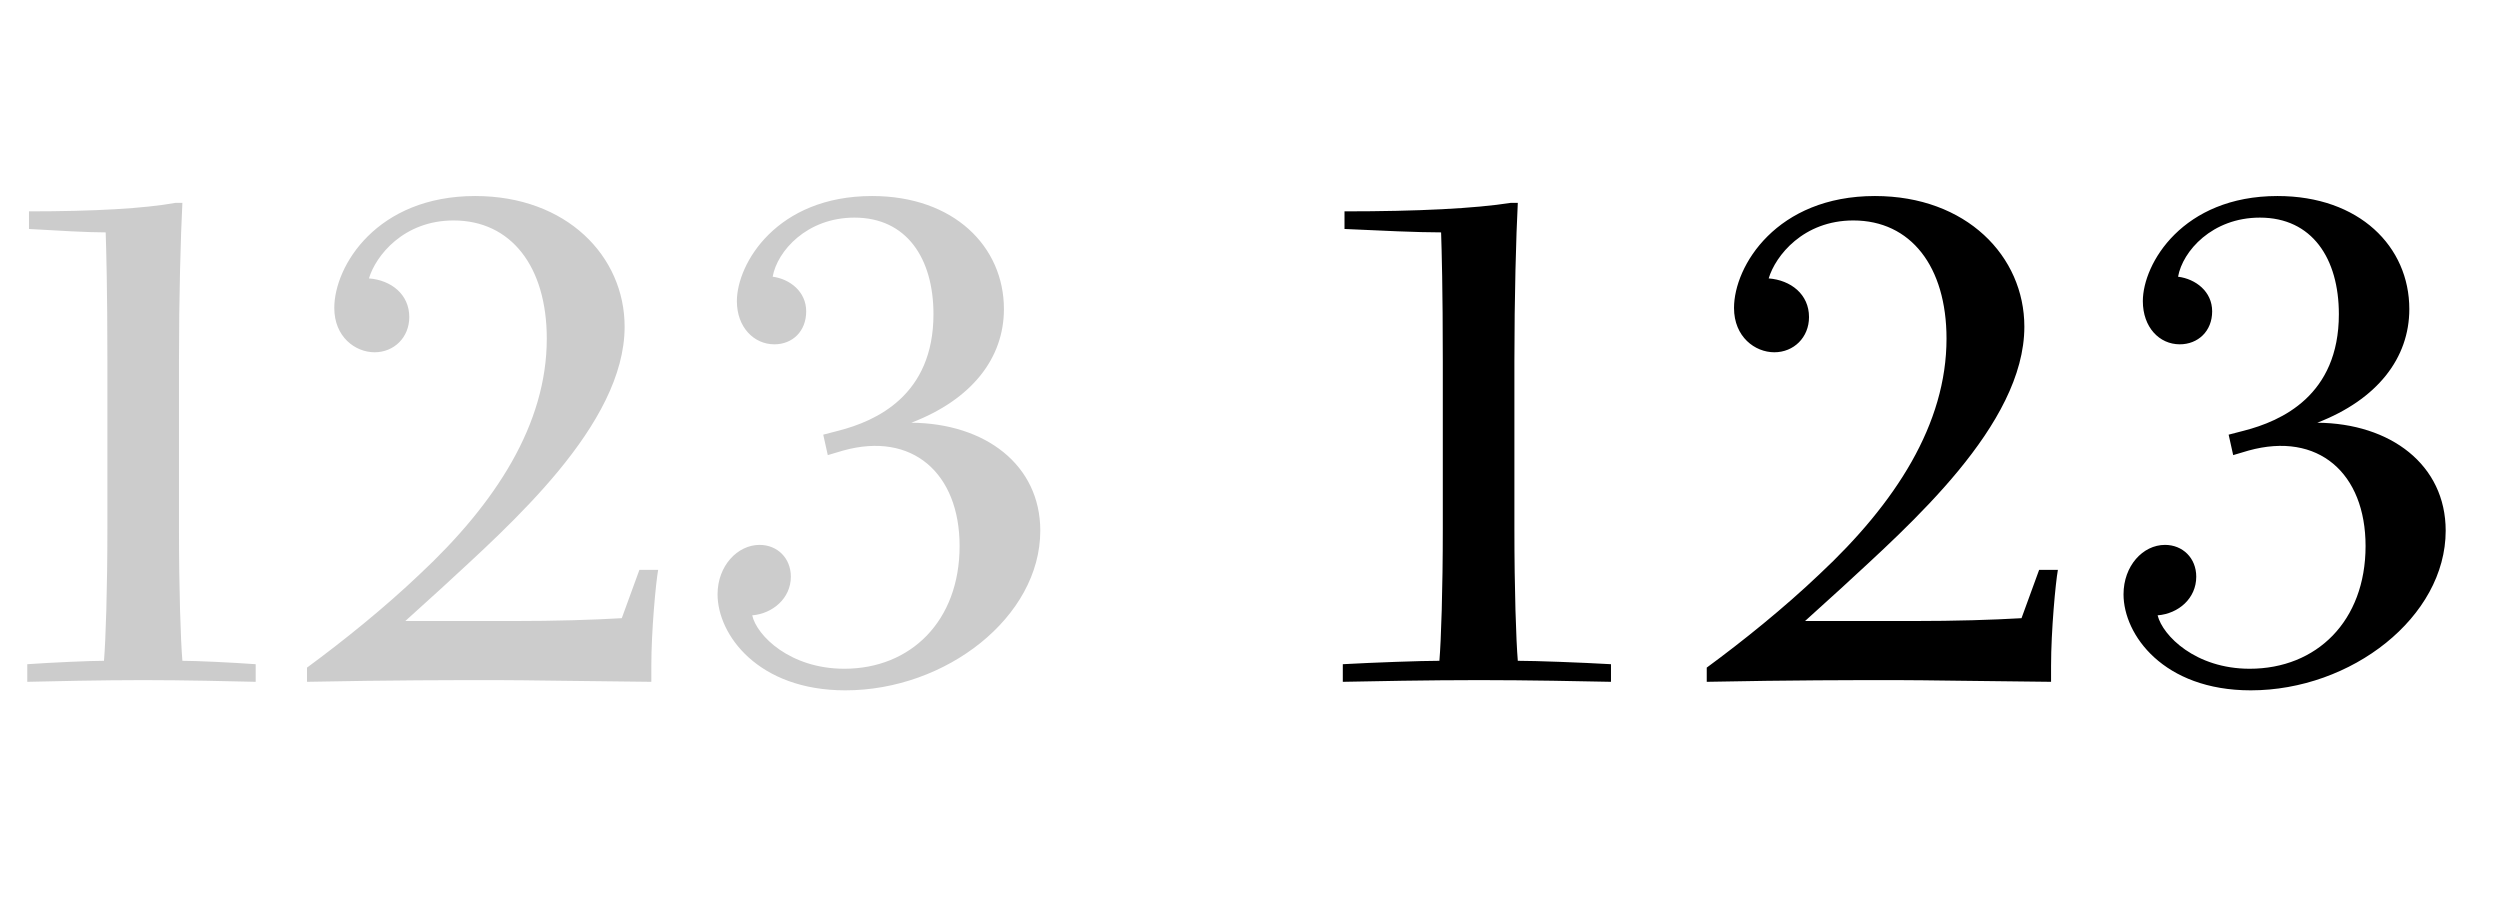 <svg   viewBox="0 0 132 48" fill="none" xmlns="http://www.w3.org/2000/svg">
<path d="M1.44 36V35.07C2.73 34.98 4.74 34.89 5.49 34.89C5.58 33.81 5.67 31.17 5.67 27.9V19.08C5.67 15.24 5.61 13.2 5.58 12.27C4.59 12.27 3.09 12.18 1.53 12.09V11.16C4.98 11.16 7.62 11.01 9.27 10.71H9.63C9.54 12.45 9.45 15.66 9.45 19.08V27.9C9.45 31.17 9.54 33.81 9.63 34.89C10.35 34.89 12.27 34.98 13.5 35.07V36C12.3 35.97 9.69 35.91 7.56 35.91C5.37 35.91 2.67 35.97 1.44 36ZM16.21 36V35.25C18.13 33.84 20.29 32.1 22.15 30.33C26.2 26.55 28.87 22.38 28.87 17.88C28.87 14.07 26.98 11.64 23.95 11.64C21.31 11.64 19.84 13.5 19.48 14.7C20.65 14.79 21.61 15.54 21.61 16.74C21.61 17.82 20.8 18.6 19.78 18.6C18.76 18.6 17.65 17.79 17.65 16.26C17.65 14.04 19.9 10.35 25.09 10.35C29.92 10.35 32.98 13.53 32.98 17.25C32.98 22.44 26.92 27.72 23.32 31.05L21.4 32.79H27.07C29.38 32.79 31.3 32.73 32.83 32.64L33.76 30.09H34.75C34.63 30.75 34.39 33.3 34.39 35.16V36C30.94 35.97 27.7 35.91 26.2 35.91C23.89 35.91 20.77 35.91 16.21 36ZM44.637 36.45C40.017 36.45 37.887 33.51 37.887 31.38C37.887 29.88 38.937 28.77 40.107 28.77C41.037 28.77 41.757 29.46 41.757 30.45C41.757 31.59 40.797 32.4 39.717 32.49C39.957 33.57 41.727 35.31 44.577 35.31C48.087 35.31 50.667 32.79 50.667 28.83C50.667 24.99 48.177 22.77 44.517 23.79L43.707 24.03L43.467 22.95L44.277 22.74C46.257 22.23 49.287 20.88 49.287 16.59C49.287 13.65 47.877 11.49 45.117 11.49C42.597 11.49 41.037 13.26 40.797 14.61C41.697 14.73 42.567 15.39 42.567 16.44C42.567 17.49 41.847 18.18 40.887 18.18C39.807 18.18 38.907 17.28 38.907 15.9C38.907 13.92 41.007 10.35 46.047 10.35C50.367 10.35 53.007 13.02 53.007 16.32C53.007 18.9 51.327 21.09 48.117 22.32C52.017 22.35 54.927 24.54 54.927 28.02C54.927 32.58 49.947 36.45 44.637 36.45Z" fill="black" fill-opacity="0.2"/>
<path d="M70.9 36V35.07C72.52 34.98 75.04 34.89 76 34.89C76.09 33.81 76.18 31.17 76.18 27.9V19.08C76.18 15.24 76.12 13.2 76.09 12.27C74.83 12.27 72.94 12.18 70.99 12.09V11.16C74.89 11.16 77.86 11.01 79.78 10.71H80.14C80.05 12.45 79.96 15.66 79.96 19.08V27.9C79.96 31.17 80.05 33.81 80.14 34.89C81.07 34.89 83.5 34.98 85.06 35.07V36C83.68 35.97 80.62 35.91 78.1 35.91C75.46 35.91 72.31 35.97 70.9 36ZM90.116 36V35.25C92.036 33.84 94.196 32.1 96.056 30.33C100.106 26.55 102.776 22.38 102.776 17.88C102.776 14.07 100.886 11.64 97.856 11.64C95.216 11.64 93.746 13.5 93.386 14.7C94.556 14.79 95.516 15.54 95.516 16.74C95.516 17.82 94.706 18.6 93.686 18.6C92.666 18.6 91.556 17.79 91.556 16.26C91.556 14.04 93.806 10.35 98.996 10.35C103.826 10.35 106.886 13.53 106.886 17.25C106.886 22.44 100.826 27.72 97.226 31.05L95.306 32.79H100.976C103.286 32.79 105.206 32.73 106.736 32.64L107.666 30.09H108.656C108.536 30.75 108.296 33.3 108.296 35.16V36C104.846 35.97 101.606 35.91 100.106 35.91C97.796 35.91 94.676 35.91 90.116 36ZM118.842 36.45C114.222 36.45 112.122 33.51 112.122 31.38C112.122 29.88 113.142 28.77 114.312 28.77C115.242 28.77 115.962 29.46 115.962 30.45C115.962 31.59 115.032 32.4 113.922 32.49C114.192 33.57 115.932 35.31 118.782 35.31C122.322 35.31 124.902 32.79 124.902 28.83C124.902 24.99 122.412 22.77 118.722 23.79L117.912 24.03L117.672 22.95L118.482 22.74C120.462 22.23 123.492 20.88 123.492 16.59C123.492 13.65 122.082 11.49 119.322 11.49C116.802 11.49 115.242 13.26 115.002 14.61C115.932 14.73 116.802 15.39 116.802 16.44C116.802 17.49 116.052 18.18 115.092 18.18C114.012 18.18 113.142 17.28 113.142 15.9C113.142 13.92 115.242 10.35 120.252 10.35C124.572 10.35 127.212 13.02 127.212 16.32C127.212 18.9 125.532 21.09 122.352 22.32C126.222 22.35 129.132 24.54 129.132 28.02C129.132 32.58 124.152 36.45 118.842 36.45Z" fill="black"/>
</svg>
